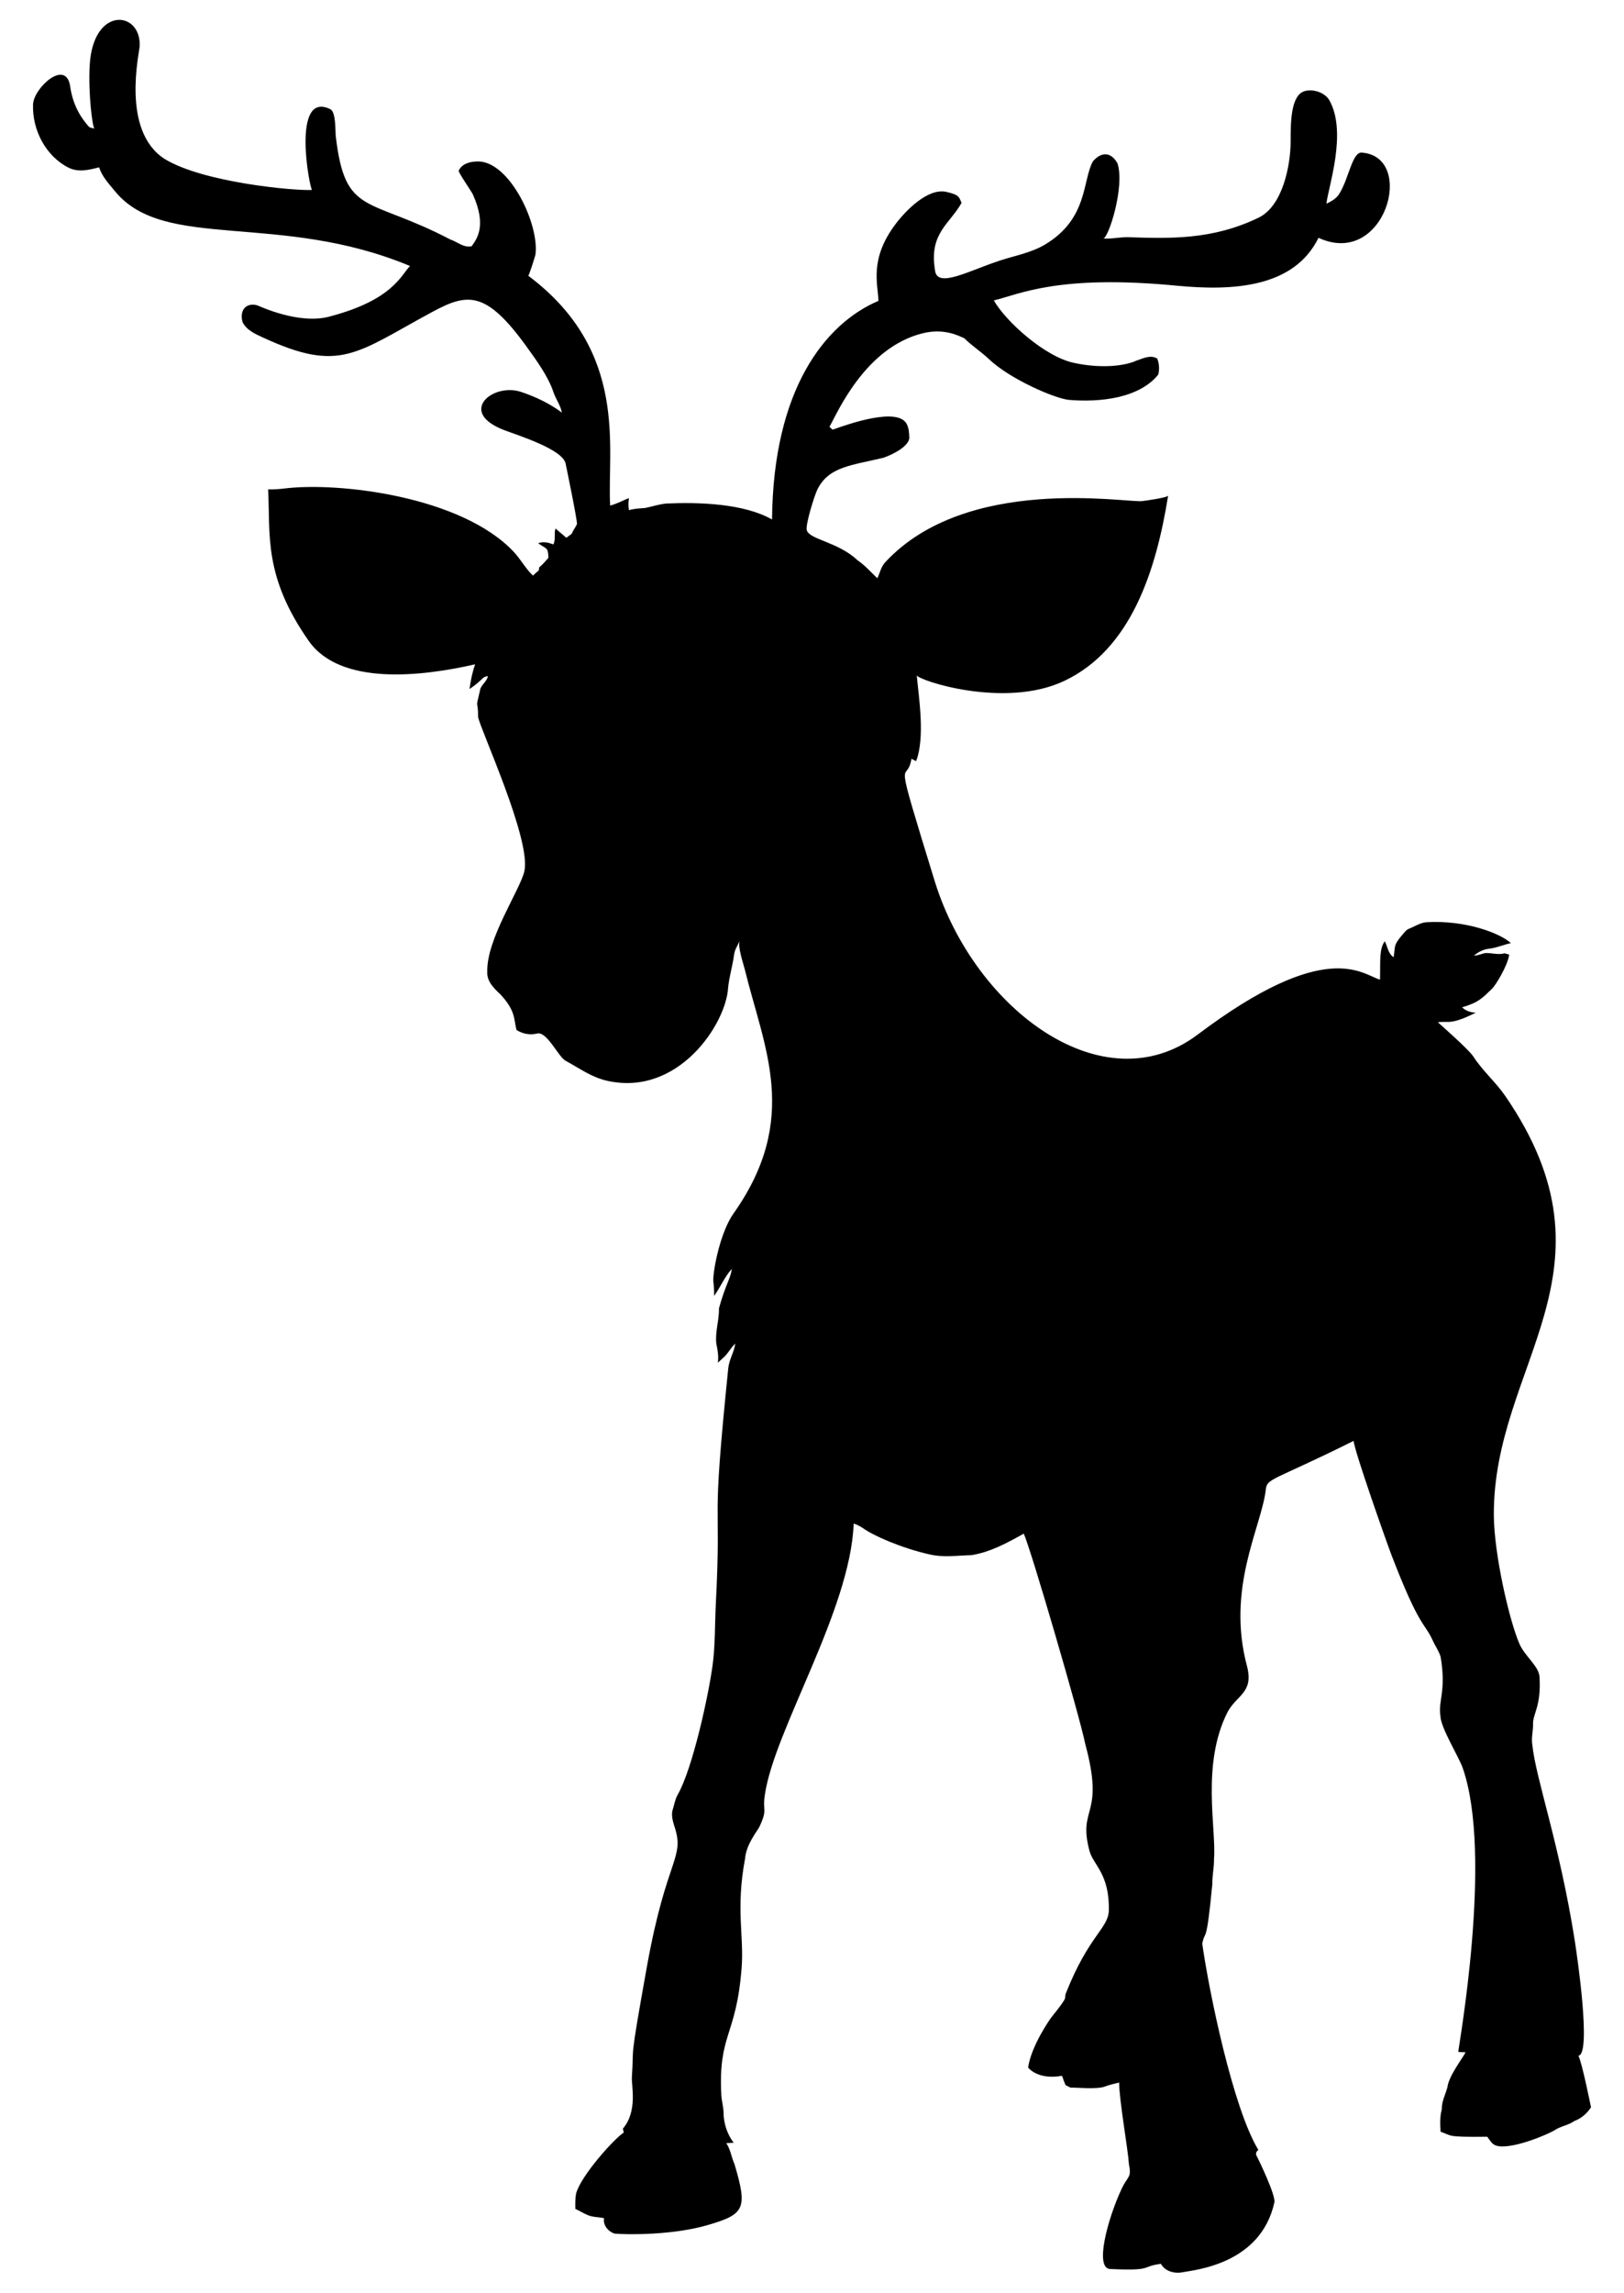 <?xml version="1.0" encoding="utf-8"?>

<!DOCTYPE svg PUBLIC "-//W3C//DTD SVG 1.1//EN" "http://www.w3.org/Graphics/SVG/1.1/DTD/svg11.dtd">
<svg version="1.1" id="Layer_1" xmlns="http://www.w3.org/2000/svg" xmlns:xlink="http://www.w3.org/1999/xlink" x="0px" y="0px"
	 viewBox="0 0 1153.651 1628.265" enable-background="new 0 0 1153.651 1628.265" xml:space="preserve">
<path d="M1121.27,1460.015c9.438-1.089-1.081-72.142-2.587-81.707c-10.909-69.27-27.779-115.166-30.193-139.435
	c-0.779-4.783,0.669-9.549,0.55-14.341c-0.275-7.358,5.947-12.627,4.58-33.772c-0.484-7.496-10.693-14.76-14.315-23.473
	c-7.06-16.217-17.976-63.286-18.119-91.233c-0.547-107.282,93.479-173.248,8.153-297.65c-6.754-9.847-16.348-18.098-22.678-28.03
	c-3.394-5.156-24.227-23.441-25.228-24.356c8.215-1.148,8.476,2.294,26.946-6.806c-3.598-0.169-7.145-1.236-9.744-3.818
	c11.697-3.438,14.151-6.354,21.3-13.207c2.265-2.111,10.962-15.982,12.182-24.204c-1.16-0.339-2.235-0.652-3.344-0.965
	c-4.597,1.388-9.228-0.457-13.858-0.127c-2.633,0.559-5.113,1.778-7.839,1.82c2.912-2.548,6.468-4.411,10.362-4.868
	c5.46-0.584,10.523-2.878,15.865-4.047c-7.247-6.745-31.618-16.469-59.887-14.832c-4.495,0.262-8.237,2.963-12.309,4.538
	c-2.142,0.753-3.395,2.718-4.842,4.309c-6.874,8.043-4.878,8.241-6.282,16c-3.953-2.557-4.241-7.501-6.265-11.344
	c-4.069,5.594-3.066,13.868-3.386,27.285c-12.858-3.761-37.888-29.995-129.512,38.991
	c-67.008,50.452-158.153-17.741-186.573-108.147c-31.059-100.897-20.306-67.043-16.753-87.671c1.092,0.533,2.193,1.084,3.293,1.651
	c6.568-17.201,1.802-45.746,0.457-61.012c0.293,3.325,62.261,24.254,104.946,3.942c47.537-22.622,65.156-78.733,73.631-131.546
	c-0.234,1.456-16.707,3.745-18.624,3.929c-12.028,1.15-124.433-18.727-182.158,43.208c-3.107,3.183-3.945,7.67-5.774,11.581
	c-4.597-4.284-8.694-9.118-13.935-12.639c-13.882-13.242-34.384-14.781-36.233-21.523c-1.006-3.67,5.233-24.14,7.653-29.103
	c8.165-16.11,24.296-16.892,46.468-22.231c1.626-0.392,17.764-6.408,18.743-14.036c-0.11-3.361-0.254-6.916-1.812-9.965
	c-6.213-12.151-40.095-0.569-52.682,3.98c-0.753-0.669-1.49-1.338-2.218-1.998c6.24-11.47,25.883-56.448,66.168-66.464
	c15.505-3.855,25.866,1.951,29.545,3.505c5.384,5.325,11.818,9.456,17.346,14.646c15.232,14.596,47.629,28.384,57.127,29.156
	c21.815,1.82,49.83-1.09,63.383-18.015c0.931-3.666,0.635-7.729-0.711-11.277c-4.741-3.073-10.294-0.042-15.044,1.482
	c-6.946,3.241-23.345,6.011-44.14,1.524c-20.75-4.314-48.653-29.689-56.924-44.369c17.822-4.185,45.179-18.604,129.746-10.472
	c40.341,3.879,83.459,1.443,100.895-33.99c47.115,21.835,69.55-57.225,31.103-60.471c-7.133-1.33-9.439,18.485-16.559,29.579
	c-2.142,3.158-5.554,5.079-8.914,6.671c1.138-11.507,14.981-50.508,2.091-73.424c-3.131-5.565-11.653-8.322-17.658-6.506
	c-9.976,3.017-9.844,22.89-9.864,35.663c-0.026,16.803-5.556,45.891-22.803,54.21c-32.955,15.895-62.922,14.787-92.36,13.862
	c-6.074-0.191-12.003,1.369-18.001,0.898c3.612,0.272,15.591-36.834,10.149-53.385c-4.601-8.255-11.547-8.328-17.482-1.363
	c-7.479,13.608-3.328,40.398-33.575,58.809c-9.898,6.025-21.428,8.019-32.301,11.566c-22.449,7.323-44.963,20.172-46.278,6.84
	c-4.334-26.232,10.458-32.664,18.896-47.789c-1.972-4.077-1.303-5.557-10.684-7.746c-13.161-3.071-28.818,13.134-35.889,22.398
	c-19.195,25.149-12.869,42.837-12.484,54.962c-37.907,16.156-74.768,62.723-75.599,155.279
	c-19.961-11.41-51.999-12.364-74.973-11.353c-5.215,0.423-10.176,2.218-15.281,3.191c-3.827,0.296-7.678,0.44-11.378,1.532
	c-0.584-2.845-0.432-5.748-0.025-8.593c-4.444,1.769-8.669,4.131-13.325,5.325c-2.316-40.076,13.783-109.331-58.176-163.219
	c0.346,0.259,4.94-13.707,5.138-15.32c2.594-21.094-17.784-64.66-39.95-65.833c-5.418-0.169-12.081,1.05-14.595,6.519
	c-0.501,1.089,9.12,14.796,10.077,16.94c9.82,22.008,3.06,31.265-0.9,36.75c-5.697,1.253-10.133-3.175-15.196-4.825
	c-58.678-30.698-74.634-16.207-81.316-73.276c-0.439-3.751,0.225-17.261-3.91-19.264c-28.004-13.566-14.527,57.476-12.918,57.373
	c-11.953,0.77-77.215-5.194-104.654-21.944c-31.275-19.91-17.994-75.474-17.811-80.305c0.951-25.105-33.16-28.556-35.522,13.767
	c-1.103,19.757,1.922,44.441,3.454,44.892c-1.524-0.449-3.437-0.347-4.444-1.778c-2.175-2.706-10.682-11.715-12.927-28.496
	c-3.186-19.476-25.905,1.538-26.328,13.113c-0.671,18.369,9.229,36.865,25.157,44.9c6.978,3.52,14.542,1.681,21.803-0.209
	c2.049,6.612,6.933,11.683,11.209,16.932c34.997,42.966,116.615,14.321,209.603,53.139c-6.435,6.699-12.349,23.934-56.179,35.649
	c-22.324,6.668-51.457-7.526-52.554-7.791c-7.912-1.918-12.472,3.679-10.202,11.965c2.737,5.695,8.92,8.394,14.337,10.903
	c55.213,25.576,66.228,11.122,120.653-18.208c24.826-13.379,37.937-15.12,66.606,24.533c7.045,9.744,15.5,21.256,19.335,32.761
	c1.693,4.893,4.936,9.151,5.917,14.316c-8.77-6.552-18.725-11.242-29.052-14.713c-19.843-6.669-45.434,14.221-12.122,27.081
	c9.629,3.717,41.75,13.582,43.824,23.865c0.202,1.001,8.166,39.248,8.068,42.904c-1.033,2.421-2.811,4.461-3.759,6.942
	c-1.278,0.923-2.548,1.854-3.793,2.811c-2.599-2.167-5.122-4.402-7.712-6.561c-1.219,3.683,0.296,7.704-1.498,11.276
	c-3.471-1.278-7.255-2.311-10.828-0.779c6.389,4.345,6.983,2.816,7.297,10.311c-2.091,2.354-4.089,4.8-6.561,6.773
	c-0.068,0.533-0.203,1.609-0.271,2.142c-1.388,1.244-2.794,2.463-4.191,3.691c-5.251-5.001-8.653-11.563-13.598-16.838
	c-36.921-39.382-124.073-49.789-162.877-45.013c-3.853,0.474-7.722,0.737-11.599,0.66c1.609,32.335-3.455,61.51,28.826,107.591
	c22.38,31.947,80.035,25.362,118.207,16.618c-1.998,5.664-3.183,11.615-3.987,17.566c9.92-6.713,8.682-8.659,13.063-9.202
	c-0.703,4.165-5.139,6.222-5.672,10.396c-3.473,15.077-1.364,4.544-1.287,18.684c1.808,9.357,37.692,86.938,32.897,109.34
	c-2.809,13.124-27.159,48.39-26.387,71.819c-0.339,6.502,4.698,11.539,9.143,15.611c11.15,11.946,9.584,17.563,11.606,25.473
	c4.318,2.785,9.626,3.801,14.657,2.548c7.043-1.747,14.938,16.465,20.273,19.353c10.02,5.424,18.38,11.763,29.818,14.276
	c50.314,11.057,84.115-40.475,85.586-66.137c0.753-7.915,3.209-15.552,4.216-23.425c0.449-3.615,2.531-6.705,4.097-9.905
	c-1.823,3.725,2.623,16.497,3.608,20.541c13.441,55.202,39.569,105.75-8.086,173.104c-9.291,13.095-14.449,39.567-14.383,47.603
	c0.406,3.623,0.694,7.272,0.618,10.938c4.47-6.222,7.391-13.486,12.546-19.209c-0.905,7.139-4.356,10.775-9.092,27.937
	c0.186,8.517-2.912,16.83-1.871,25.363c0.948,4.385,1.693,8.864,1.058,13.359c1.397-1.312,2.819-2.591,4.224-3.894
	c3.183-2.836,4.986-6.84,8.161-9.702c-0.787,6.036-4.351,11.268-4.969,17.321c-12.588,123.295-4.628,84.357-8.865,167.958
	c-0.715,14.105-0.38,28.742-2.229,42.738c-2.825,21.384-14.201,73.874-24.953,92.589c-1.795,3.124-2.269,6.747-3.369,10.134
	c-1.244,3.86-0.135,7.966,1.024,11.717c7.91,23.522-5.304,21.426-19.44,100.155c-12.837,71.491-8.996,54.157-10.648,78.319
	c-0.445,5.807,4.287,24.201-6.383,36.564c0.178,0.94,0.373,1.896,0.592,2.87c-6.394,3.873-30.645,30.718-33.888,43.472
	c-0.644,3.522-0.533,7.128-0.491,10.709c3.056,1.346,5.875,3.208,8.982,4.47c3.64,1.465,7.628,1.287,11.42,2.116
	c-0.897,4.986,2.929,9.473,7.458,10.955c9.562,0.871,41.756,1.079,66.169-6.059c26.32-7.696,28.46-11.585,19.022-43.322
	c-2.209-4.876-2.785-10.379-5.824-14.857c1.735-0.11,3.488-0.212,5.249-0.271c-4.741-6.29-7.264-14.214-7.196-22.07
	c-0.195-3.97-1.371-7.814-1.575-11.776c-2.25-43.876,10.67-41.278,14.448-90.725c1.704-22.301-4.248-41.692,2.382-76.982
	c0.826-10.559,8.689-19.696,10.227-22.849c6.123-12.965,2.014-10.911,3.869-22.714c6.638-45.953,60.835-131.285,63.095-192.587
	c2.929,0.762,5.477,2.438,7.966,4.114c5.763,3.982,24.502,12.872,45.969,17.744c9.786,2.311,19.852,0.77,29.766,0.516
	c13.351-2.125,25.423-8.754,37.097-15.255c4.739,9.704,39.94,130.401,43.692,149.302c14.146,52.316-5.544,43.917,3.035,76.039
	c2.654,9.937,14.191,16.115,13.751,41.969c-0.221,13.006-14.012,17.602-30.356,58.663c-2.211,5.497,3.184,0.483-10.574,17.66
	c-0.793,1.001-14.274,20.156-16.432,35.599c6.028,6.519,15.84,7.306,24.11,5.799c0.737,2.227,1.549,4.445,2.48,6.62
	c1.202,0.576,2.413,1.185,3.632,1.803c1.684-0.343,18.629,1.486,24.28-0.796c3.293-1.261,6.756-1.998,10.176-2.836
	c-0.044,12.142,6.337,47.845,6.917,57.779c2.059,10.187-0.78,8.304-5.19,17.753c-10.041,21.516-19.663,57.399-7.619,56.907
	c30.578,1.351,20.817-1.732,35.522-3.716c2.921,5.35,9.659,7.111,15.323,6.011c8.824-1.715,55.685-5.713,65.338-49.743
	c0.812-5.29-10.866-29.584-12.698-33.027c-0.838-1.575-0.101-3.217,1.329-4.063c-18.091-29.704-35.036-112.272-39.891-146.525
	c2.072-10.766,2.788,3.246,7.153-42.346c-0.135-5.985,1.312-11.852,1.194-17.837c1.744-21.6-9.207-67.033,9.6-104.289
	c6.688-12.357,18.514-13.623,13.952-32.195c-14.992-55.498,9.686-98.299,13.147-125.039c0.778-9.289,3.495-6.018,62.485-35.395
	c0.441,6.95,23.406,71.995,26.889,81.064c19.96,51.985,23.451,47.89,29.112,60.305c1.803,4.021,4.444,7.67,5.79,11.903
	c4.184,24.571-1.918,31.362-0.127,42.159c0.132,8.228,13.024,28.854,15.838,36.905c21.786,62.331-3.336,199.506-3.157,201.676
	c1.702,0.051,3.412,0.119,5.156,0.203c-1.217,3.018-12.067,16.787-12.893,24.923c-1.431,5.181-4.123,10.049-3.979,15.611
	c-1.414,5.207-1.177,10.574-0.838,15.916c8.403,2.753,3.097,3.876,33.143,3.539c1.829,2.387,3.335,5.52,6.519,6.341
	c10.328,3.068,36.235-7.813,41.397-11.022c4.283-2.887,9.642-3.412,13.858-6.442c4.995-1.845,9.033-5.359,11.928-9.795
	C1129.984,1495.604,1123.922,1465.158,1121.27,1460.015z"/>
</svg>
